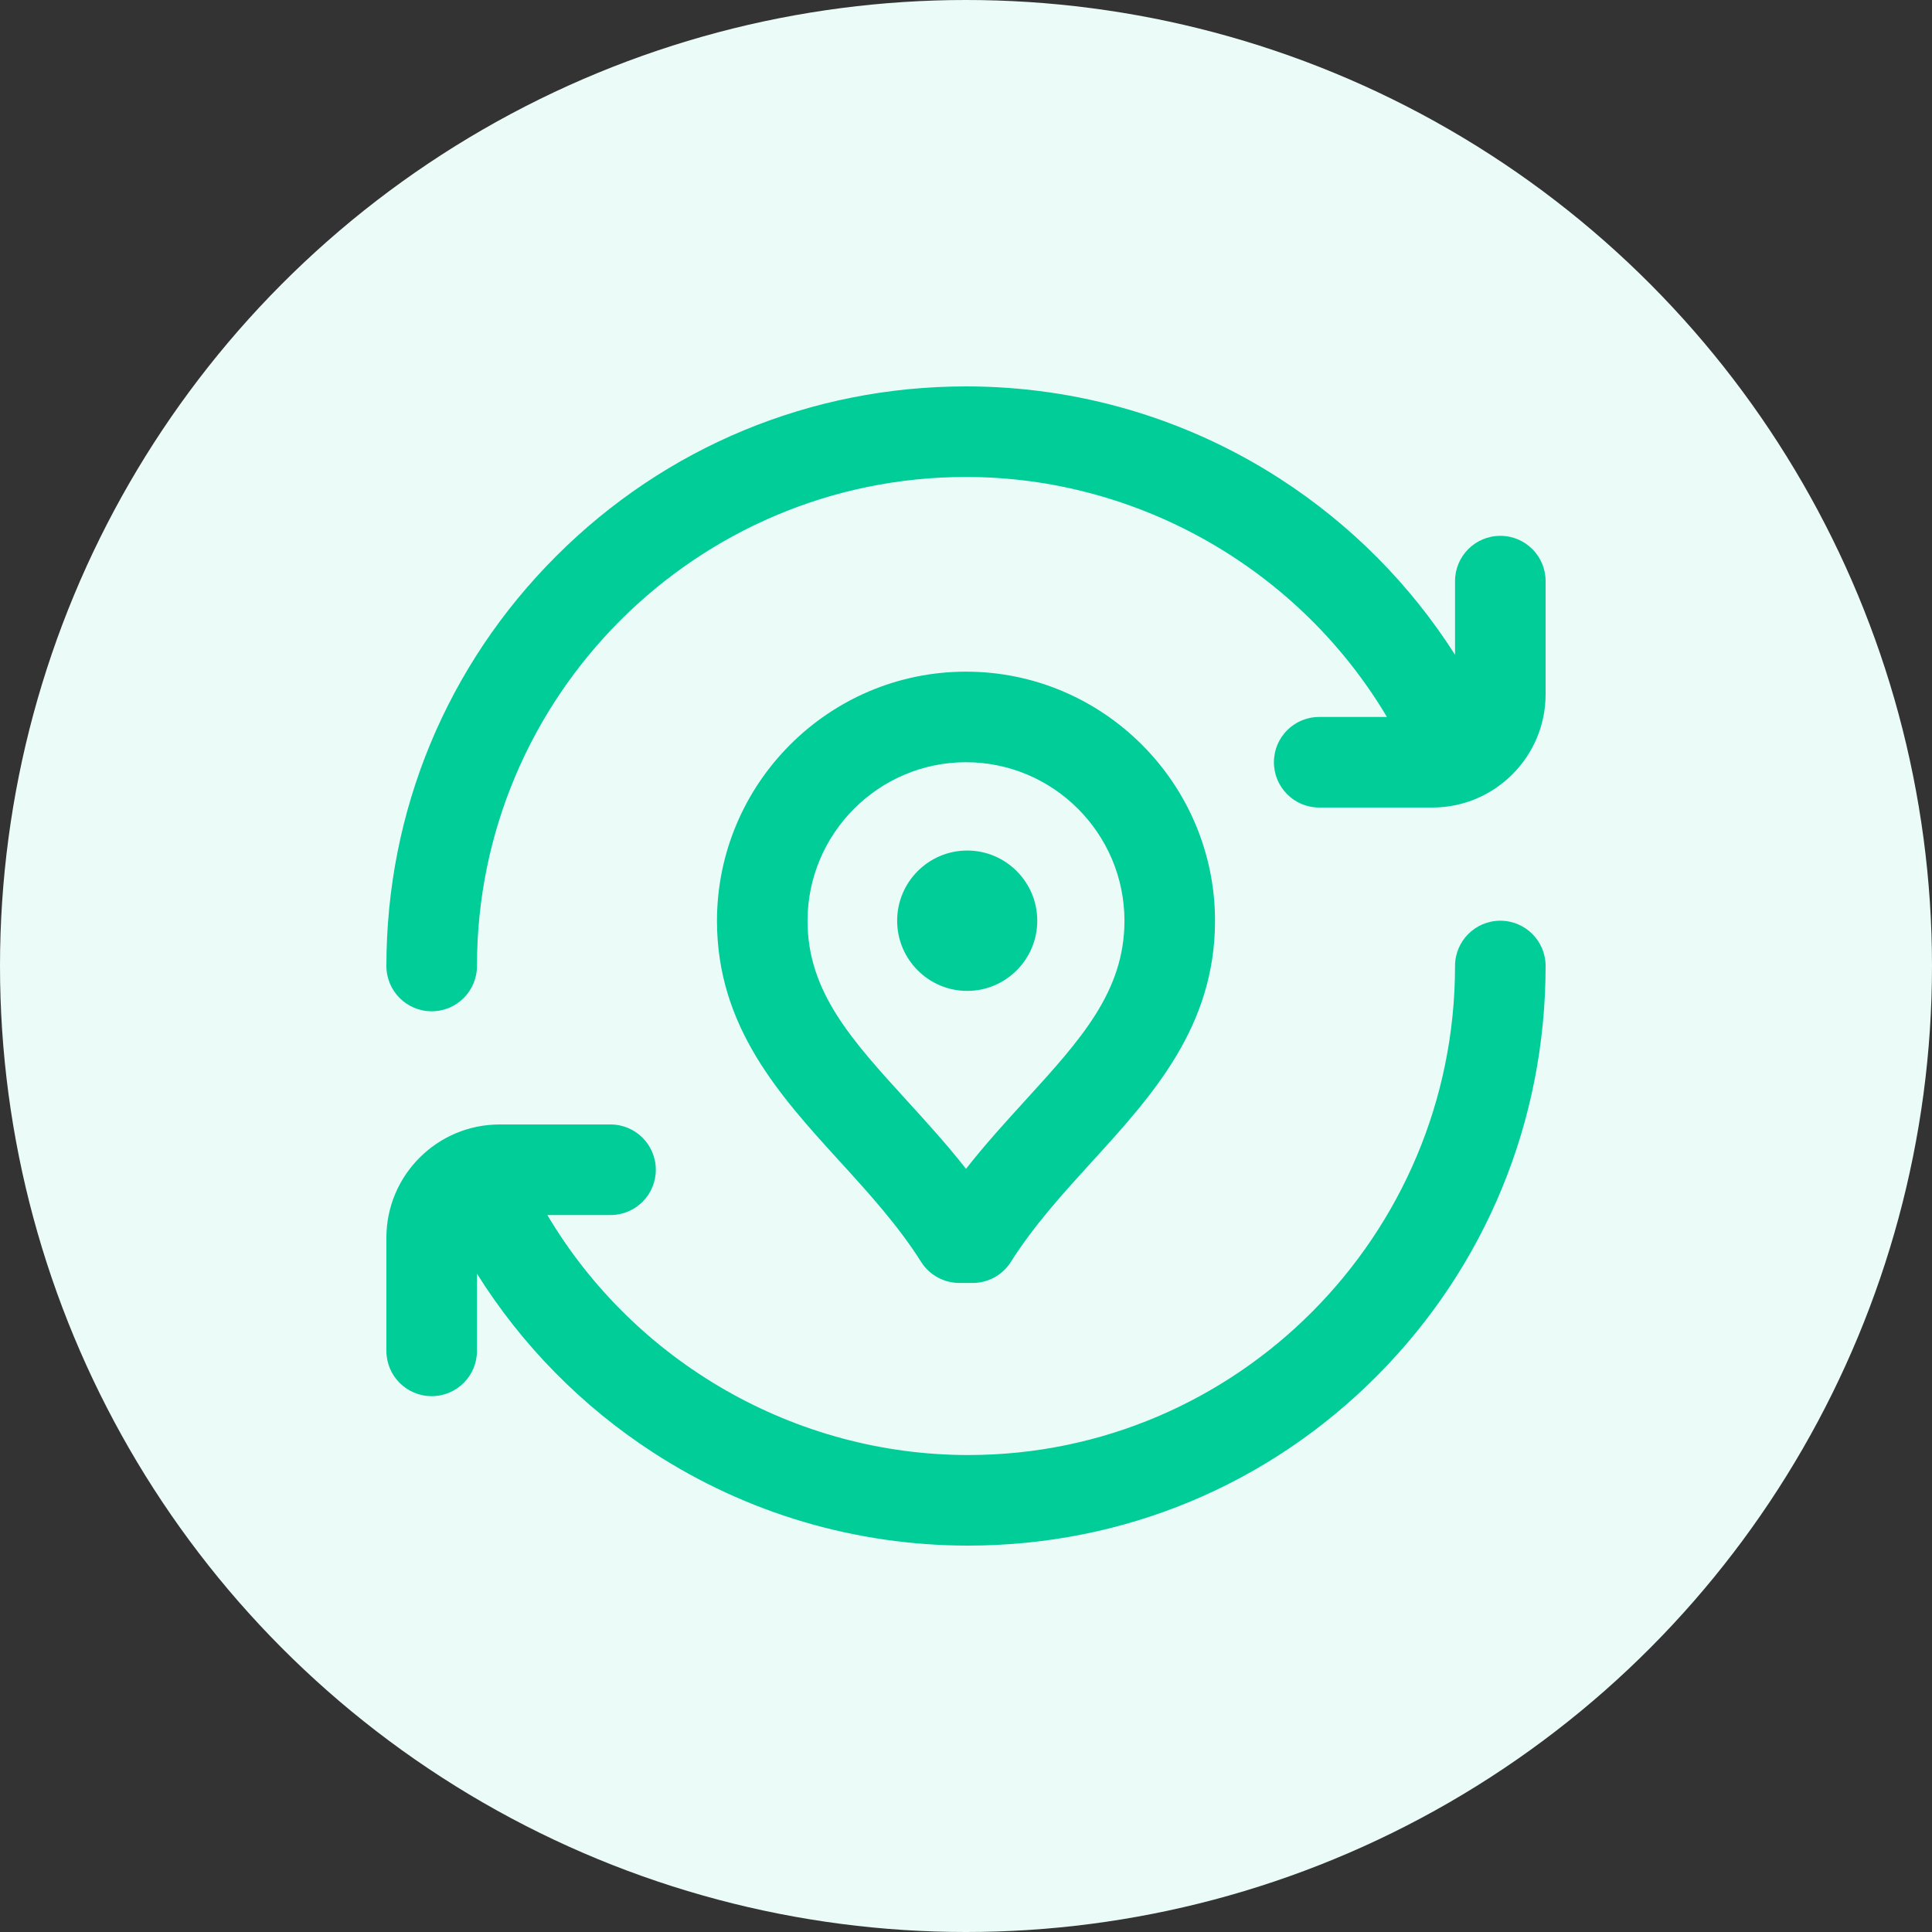 <svg width="80" height="80" viewBox="0 0 80 80" fill="none" xmlns="http://www.w3.org/2000/svg">
<rect x="0" y="0" width="80" height="80" fill="#333333" stroke="none"/>
<circle cx="40" cy="40" r="40" fill="#EBFBF7"/>
<path d="M64 24.062V28.75C64 31.335 61.897 33.438 59.312 33.438H54.625C53.589 33.438 52.75 32.598 52.75 31.562C52.75 30.527 53.589 29.688 54.625 29.688H57.43C53.812 23.596 47.159 19.75 40 19.75C28.834 19.75 19.75 28.834 19.75 40C19.75 41.036 18.911 41.875 17.875 41.875C16.839 41.875 16 41.036 16 40C16 33.59 18.497 27.562 23.029 23.029C27.562 18.497 33.59 16 40 16C44.63 16 49.125 17.322 52.999 19.822C55.927 21.712 58.395 24.2 60.25 27.112V24.062C60.25 23.027 61.089 22.188 62.125 22.188C63.161 22.188 64 23.027 64 24.062ZM62.125 38.125C61.089 38.125 60.25 38.964 60.25 40C60.25 51.166 51.208 60.25 40.094 60.25C32.923 60.25 26.282 56.407 22.664 50.312H25.281C26.317 50.312 27.156 49.473 27.156 48.438C27.156 47.402 26.317 46.562 25.281 46.562H20.688C18.103 46.562 16 48.665 16 51.25V55.938C16 56.973 16.839 57.812 17.875 57.812C18.911 57.812 19.75 56.973 19.75 55.938V52.74C21.602 55.694 24.08 58.218 27.031 60.136C30.919 62.664 35.437 64 40.094 64C46.501 64 52.512 61.502 57.022 56.967C61.522 52.44 64 46.415 64 40C64 38.964 63.161 38.125 62.125 38.125ZM38.141 52.251C37.186 50.738 35.963 49.397 34.781 48.099C32.279 45.355 29.692 42.517 29.688 38.131C29.694 32.44 34.32 27.812 40 27.812C45.68 27.812 50.306 32.44 50.312 38.127C50.308 42.517 47.721 45.355 45.219 48.099C44.037 49.397 42.814 50.738 41.859 52.251C41.516 52.795 40.917 53.125 40.274 53.125H39.726C39.083 53.125 38.484 52.795 38.141 52.251ZM37.552 45.573C38.371 46.472 39.209 47.39 40 48.399C40.791 47.391 41.629 46.472 42.448 45.573C44.745 43.053 46.56 41.063 46.562 38.127C46.559 34.509 43.614 31.562 40 31.562C36.386 31.562 33.441 34.509 33.438 38.131C33.44 41.063 35.255 43.053 37.552 45.573ZM42.951 38.125C42.951 36.523 41.649 35.219 40.05 35.219C38.45 35.219 37.149 36.523 37.149 38.125C37.149 39.727 38.45 41.031 40.05 41.031C41.649 41.031 42.951 39.727 42.951 38.125Z" fill="#00CD98"/>
</svg>
